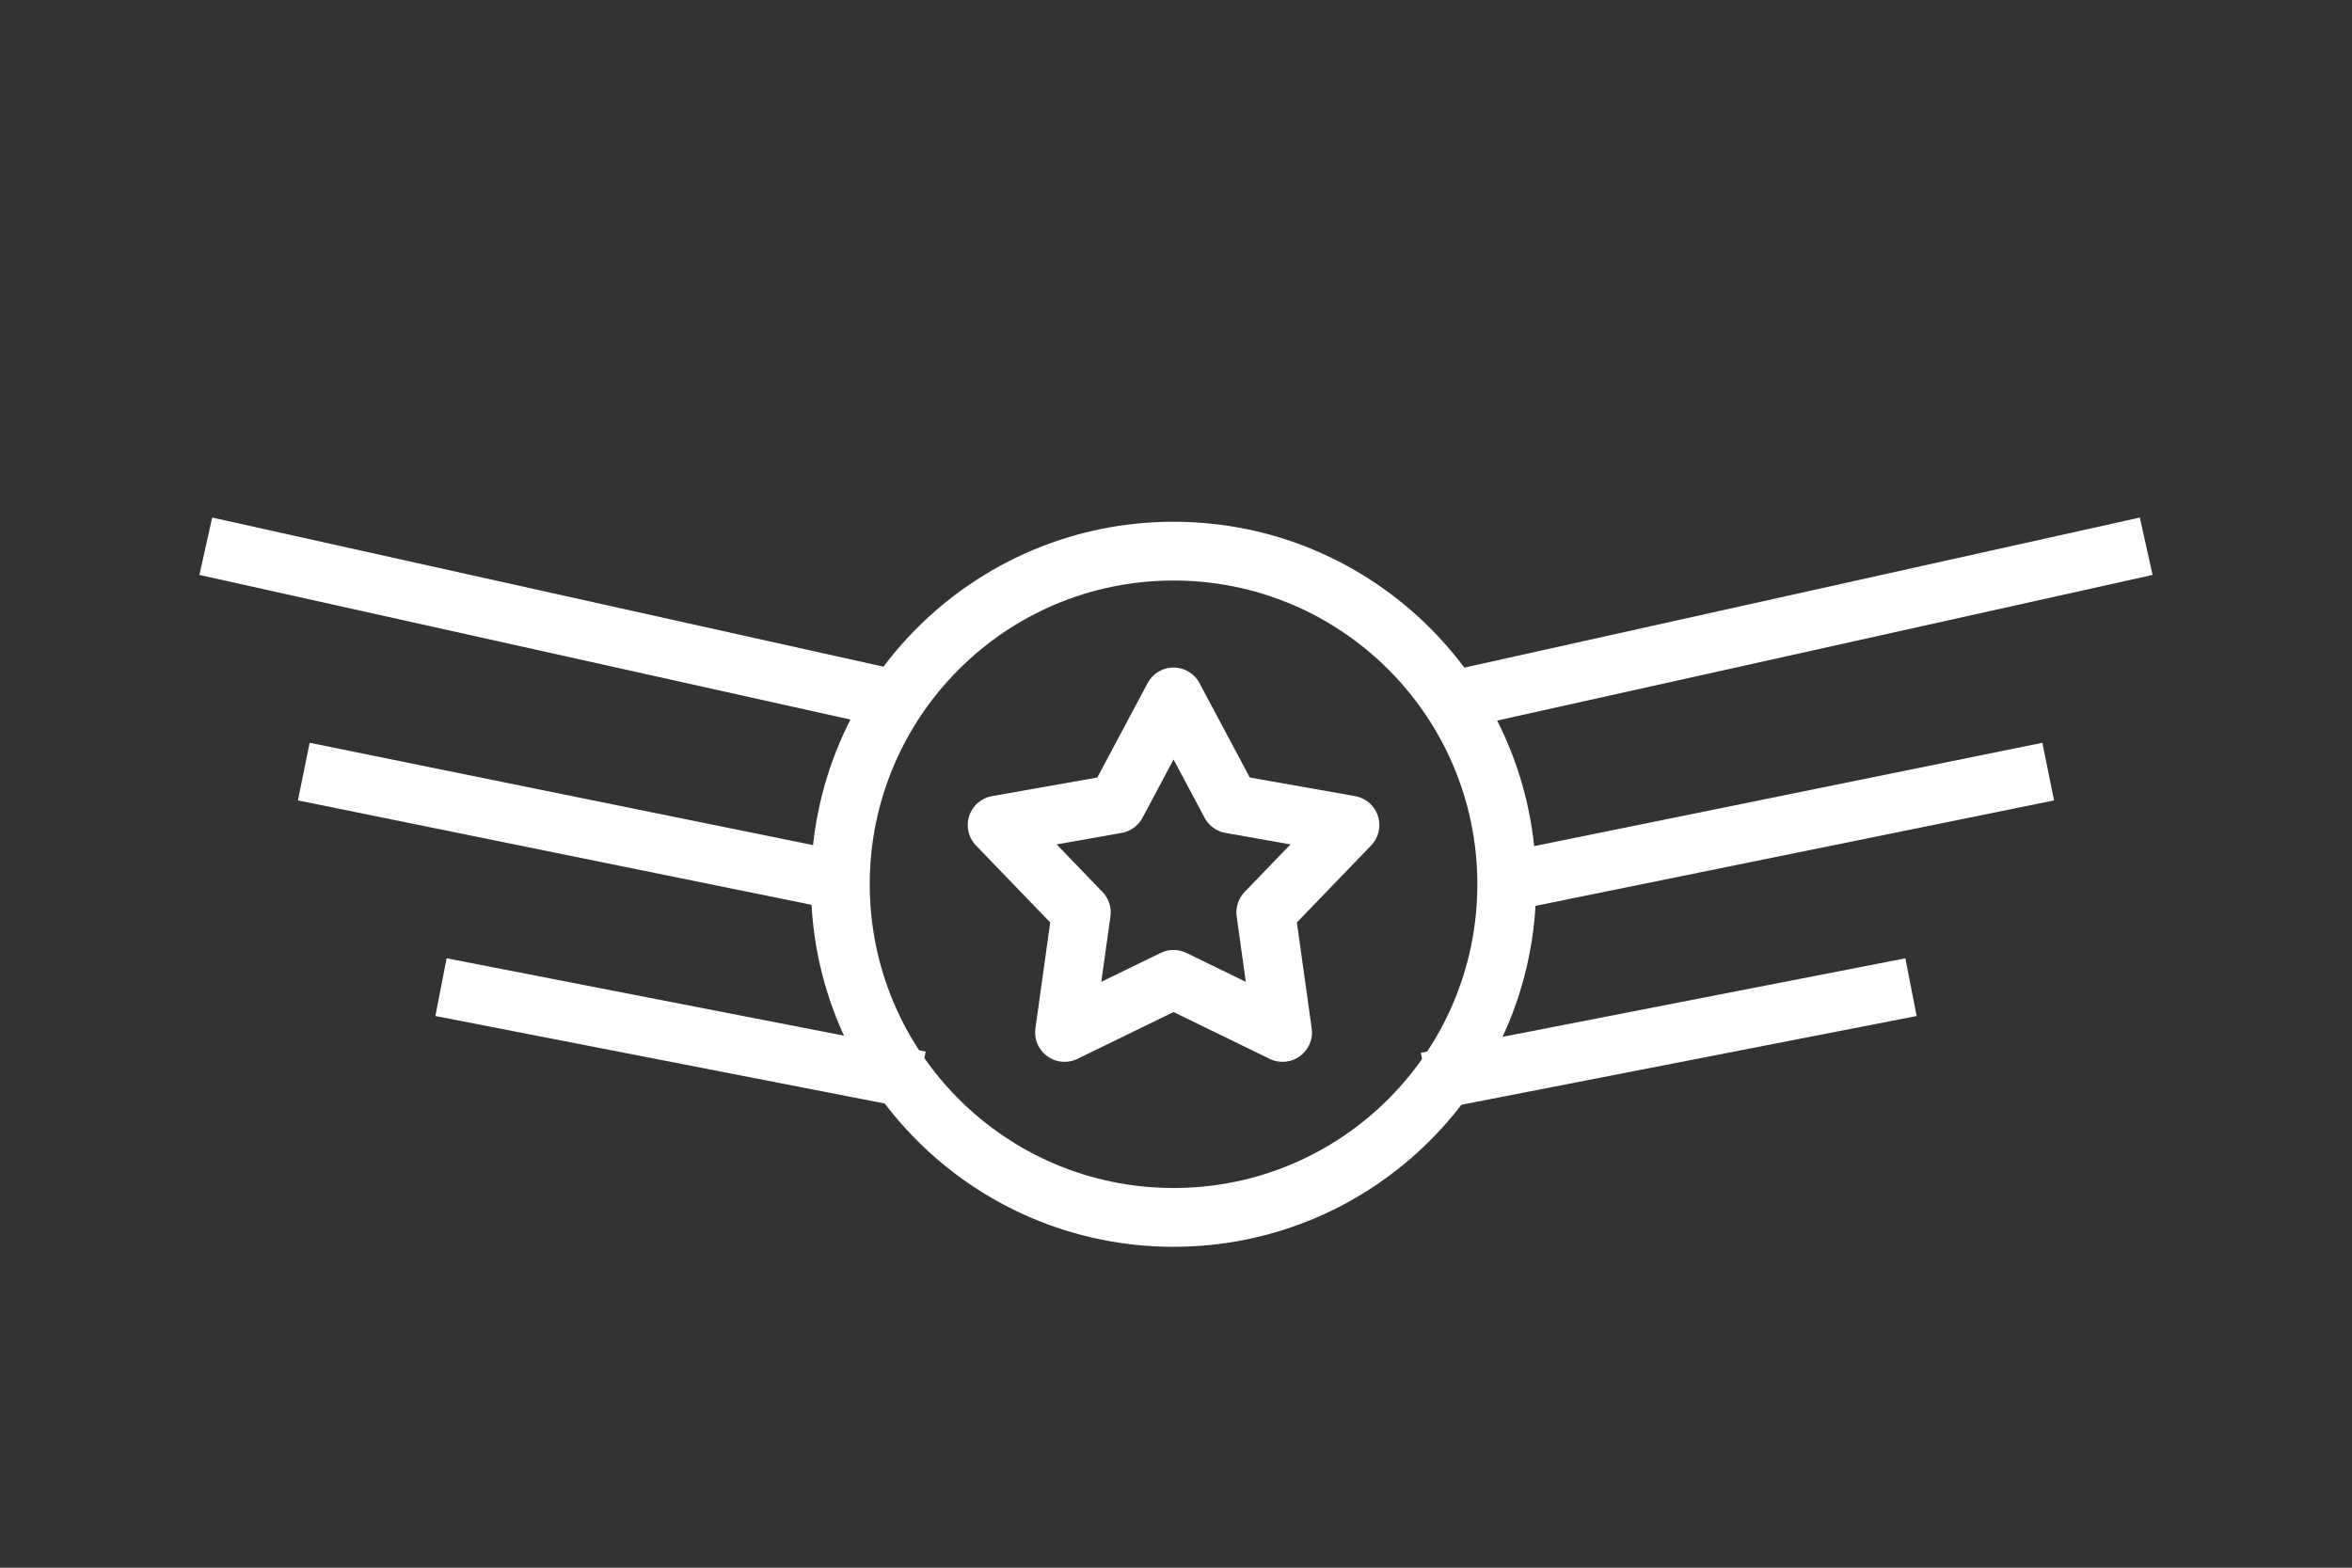 <svg id="Layer_1" data-name="Layer 1" xmlns="http://www.w3.org/2000/svg" viewBox="0 0 120 80">
  <rect x="0" y="0" width="120" height="80" fill="#333333" stroke="none"/>
  <defs>
    <style>
      .cls-1, .cls-2 {
        fill: none;
        stroke: #fff;
        stroke-width: 3px;
      }

      .cls-1 {
        stroke-miterlimit: 10;
      }

      .cls-2 {
        stroke-linecap: round;
        stroke-linejoin: round;
        fill-rule: evenodd;
      }
    </style>
  </defs>
  <title>tk-1040-icon</title>
  <g>
    <line class="cls-1" x1="10.5" y1="27.875" x2="46.5" y2="35.875"/>
    <line class="cls-1" x1="43.04" y1="44.975" x2="15.5" y2="39.375"/>
    <line class="cls-1" x1="46.94" y1="55.135" x2="22.5" y2="50.375"/>
    <line class="cls-1" x1="109.5" y1="27.875" x2="73.5" y2="35.875"/>
    <line class="cls-1" x1="104.5" y1="39.375" x2="76.96" y2="44.975"/>
    <line class="cls-1" x1="97.5" y1="50.375" x2="72.78" y2="55.195"/>
    <g>
      <circle class="cls-1" cx="59.875" cy="45.125" r="17"/>
      <polygon class="cls-2" points="59.875 35.565 62.783 41.026 68.875 42.104 64.581 46.558 65.437 52.685 59.875 49.977 54.313 52.685 55.169 46.558 50.875 42.104 56.967 41.026 59.875 35.565"/>
    </g>
  </g>
</svg>
